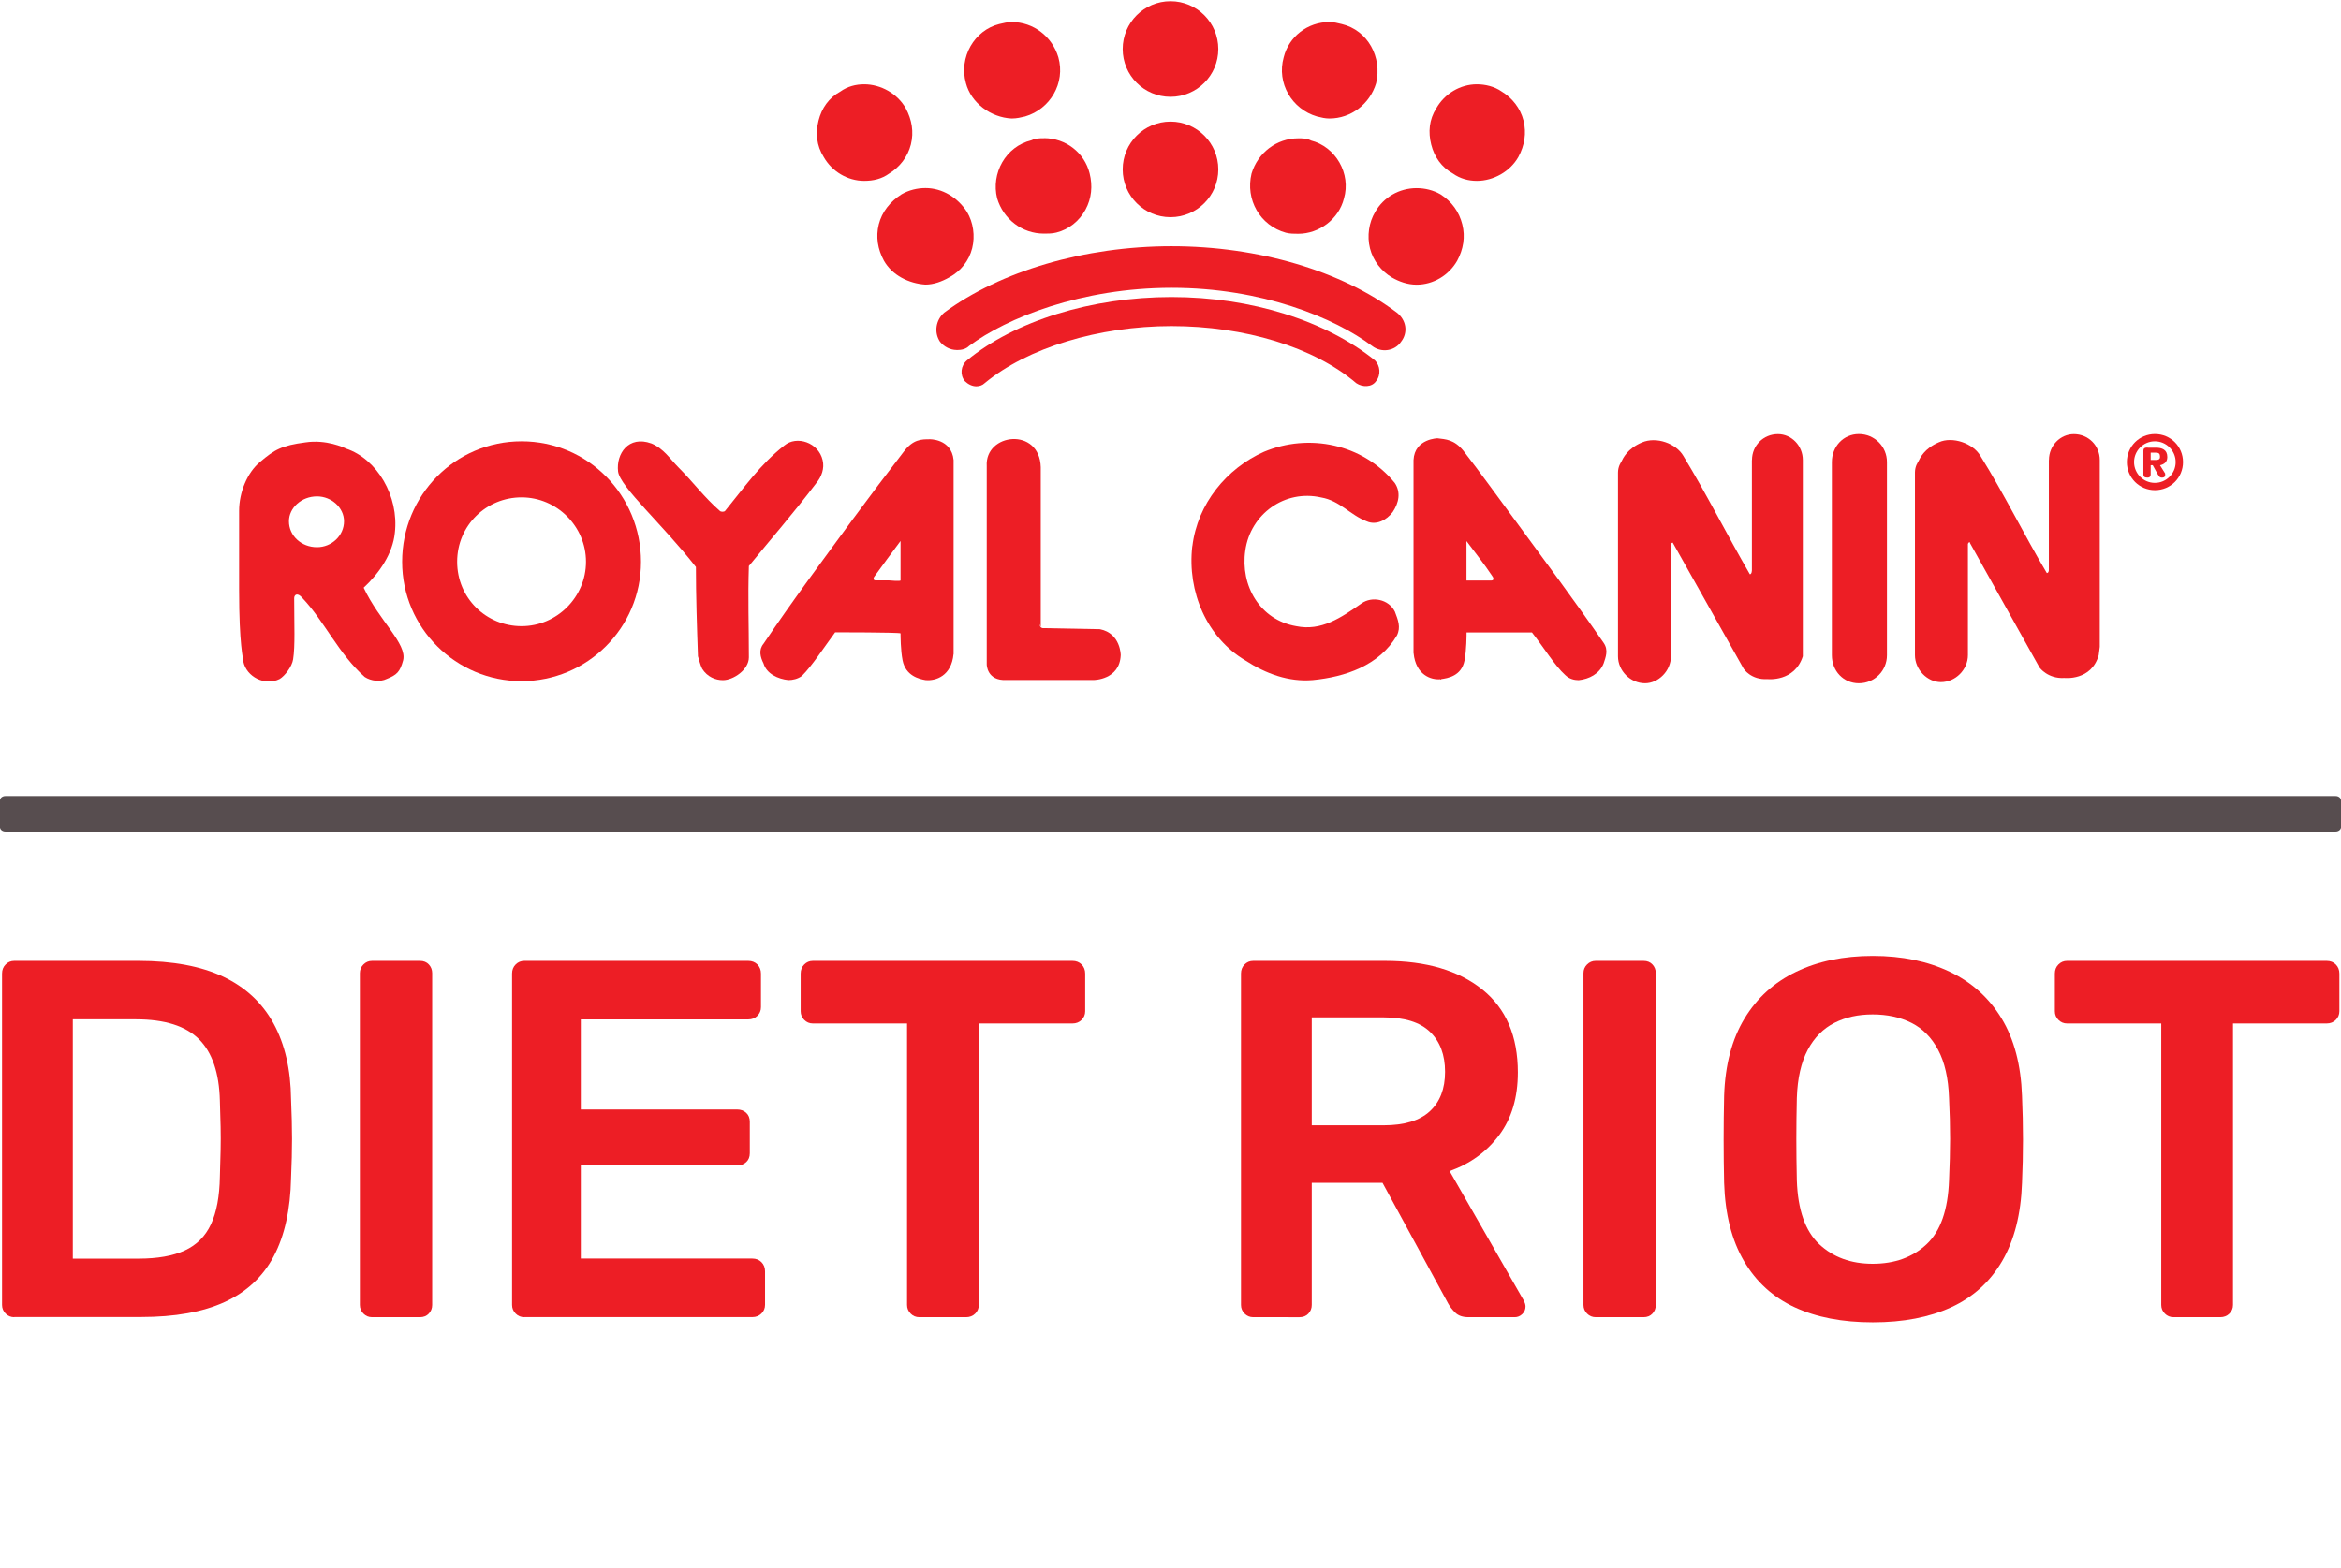 <?xml version="1.0" encoding="UTF-8" standalone="no"?>
<svg
   id="Layer_1"
   data-name="Layer 1"
   viewBox="0 0 286 191.6"
   version="1.1"
   sodipodi:docname="Royal_Canin_Logo_EN.svg"
   width="286"
   height="191.6"
   inkscape:version="1.3 (0e150ed, 2023-07-21)"
   xmlns:inkscape="http://www.inkscape.org/namespaces/inkscape"
   xmlns:sodipodi="http://sodipodi.sourceforge.net/DTD/sodipodi-0.dtd"
   xmlns="http://www.w3.org/2000/svg"
   xmlns:svg="http://www.w3.org/2000/svg">
  <sodipodi:namedview
     id="namedview30"
     pagecolor="#ffffff"
     bordercolor="#666666"
     borderopacity="1.0"
     inkscape:showpageshadow="2"
     inkscape:pageopacity="0.0"
     inkscape:pagecheckerboard="0"
     inkscape:deskcolor="#d1d1d1"
     showguides="true"
     inkscape:zoom="1.3738902"
     inkscape:cx="132.47055"
     inkscape:cy="138.29343"
     inkscape:window-width="1680"
     inkscape:window-height="997"
     inkscape:window-x="0"
     inkscape:window-y="25"
     inkscape:window-maximized="1"
     inkscape:current-layer="Layer_1">
    <sodipodi:guide
       position="143,148.534"
       orientation="1,0"
       id="guide30"
       inkscape:locked="false" />
  </sodipodi:namedview>
  <defs
     id="defs1">
    <style
       id="style1">&#10;      .cls-1, .cls-2 {&#10;        fill: #ed1e25;&#10;      }&#10;&#10;      .cls-3 {&#10;        fill: #574d4f;&#10;      }&#10;&#10;      .cls-3, .cls-2 {&#10;        fill-rule: evenodd;&#10;      }&#10;    </style>
  </defs>
  <g
     id="g8"
     transform="matrix(0.996,0,0,0.996,0.001,0.598)"
     sodipodi:insensitive="true">
    <path
       class="cls-1"
       d="m 1.75,161.01 c -0.42,0 -0.77,-0.15 -1.06,-0.44 -0.29,-0.29 -0.44,-0.65 -0.44,-1.06 v -40.65 c 0,-0.46 0.15,-0.83 0.44,-1.12 0.29,-0.29 0.64,-0.44 1.06,-0.44 h 15.23 c 4.2,0 7.67,0.65 10.39,1.93 2.73,1.29 4.79,3.21 6.18,5.74 1.39,2.54 2.11,5.64 2.15,9.3 0.08,1.83 0.12,3.46 0.12,4.87 0,1.41 -0.04,3.02 -0.12,4.81 -0.08,3.87 -0.79,7.07 -2.12,9.58 -1.33,2.52 -3.34,4.39 -6.02,5.62 -2.68,1.23 -6.11,1.84 -10.27,1.84 H 1.75 Z m 7.18,-7.18 h 8.05 c 2.33,0 4.22,-0.33 5.68,-1 1.46,-0.67 2.53,-1.74 3.22,-3.22 0.69,-1.48 1.05,-3.42 1.09,-5.84 0.04,-1.25 0.07,-2.34 0.09,-3.28 0.02,-0.94 0.02,-1.87 0,-2.81 -0.02,-0.94 -0.05,-2.01 -0.09,-3.22 -0.08,-3.41 -0.94,-5.93 -2.56,-7.55 -1.62,-1.62 -4.2,-2.44 -7.74,-2.44 H 8.93 v 29.34 z"
       id="path1" />
    <path
       class="cls-1"
       d="m 45.64,161.01 c -0.42,0 -0.77,-0.15 -1.06,-0.44 -0.29,-0.29 -0.44,-0.65 -0.44,-1.06 V 118.8 c 0,-0.42 0.15,-0.77 0.44,-1.06 0.29,-0.29 0.64,-0.44 1.06,-0.44 h 5.87 c 0.46,0 0.82,0.15 1.09,0.44 0.27,0.29 0.41,0.65 0.41,1.06 v 40.71 c 0,0.42 -0.14,0.77 -0.41,1.06 -0.27,0.29 -0.64,0.44 -1.09,0.44 z"
       id="path2" />
    <path
       class="cls-1"
       d="m 64.31,161.01 c -0.42,0 -0.77,-0.15 -1.06,-0.44 -0.29,-0.29 -0.44,-0.65 -0.44,-1.06 v -40.65 c 0,-0.46 0.15,-0.83 0.44,-1.12 0.29,-0.29 0.64,-0.44 1.06,-0.44 h 27.47 c 0.46,0 0.83,0.15 1.12,0.44 0.29,0.29 0.44,0.67 0.44,1.12 v 4.12 c 0,0.42 -0.15,0.77 -0.44,1.06 -0.29,0.29 -0.67,0.44 -1.12,0.44 H 71.24 v 11.05 h 19.17 c 0.46,0 0.83,0.14 1.12,0.41 0.29,0.27 0.44,0.64 0.44,1.09 v 3.87 c 0,0.46 -0.15,0.82 -0.44,1.09 -0.29,0.27 -0.67,0.41 -1.12,0.41 H 71.24 v 11.42 h 21.04 c 0.46,0 0.83,0.15 1.12,0.44 0.29,0.29 0.44,0.67 0.44,1.12 v 4.12 c 0,0.42 -0.15,0.77 -0.44,1.06 -0.29,0.29 -0.67,0.44 -1.12,0.44 H 64.31 Z"
       id="path3" />
    <path
       class="cls-1"
       d="m 112.76,161.01 c -0.42,0 -0.77,-0.15 -1.06,-0.44 -0.29,-0.29 -0.44,-0.65 -0.44,-1.06 V 124.98 H 99.71 c -0.42,0 -0.77,-0.15 -1.06,-0.44 -0.29,-0.29 -0.44,-0.64 -0.44,-1.06 v -4.62 c 0,-0.46 0.15,-0.83 0.44,-1.12 0.29,-0.29 0.64,-0.44 1.06,-0.44 h 31.84 c 0.46,0 0.83,0.15 1.12,0.44 0.29,0.29 0.44,0.67 0.44,1.12 v 4.62 c 0,0.42 -0.15,0.77 -0.44,1.06 -0.29,0.29 -0.67,0.44 -1.12,0.44 h -11.49 v 34.53 c 0,0.42 -0.15,0.77 -0.44,1.06 -0.29,0.29 -0.67,0.44 -1.12,0.44 z"
       id="path4" />
    <path
       class="cls-1"
       d="m 153.72,161.01 c -0.42,0 -0.77,-0.15 -1.06,-0.44 -0.29,-0.29 -0.44,-0.65 -0.44,-1.06 v -40.65 c 0,-0.46 0.15,-0.83 0.44,-1.12 0.29,-0.29 0.64,-0.44 1.06,-0.44 h 16.17 c 5.04,0 9.01,1.17 11.92,3.5 2.91,2.33 4.37,5.72 4.37,10.18 0,3.08 -0.76,5.64 -2.28,7.68 -1.52,2.04 -3.55,3.52 -6.09,4.43 l 9.12,15.92 c 0.12,0.25 0.19,0.48 0.19,0.69 0,0.37 -0.14,0.69 -0.41,0.94 -0.27,0.25 -0.57,0.37 -0.91,0.37 h -5.68 c -0.71,0 -1.25,-0.19 -1.62,-0.56 -0.37,-0.37 -0.67,-0.75 -0.87,-1.12 l -8.05,-14.8 h -8.68 v 14.98 c 0,0.42 -0.14,0.77 -0.41,1.06 -0.27,0.29 -0.64,0.44 -1.09,0.44 z m 7.18,-23.54 h 8.8 c 2.54,0 4.43,-0.57 5.68,-1.72 1.25,-1.15 1.87,-2.76 1.87,-4.84 0,-2.08 -0.61,-3.71 -1.84,-4.9 -1.23,-1.19 -3.13,-1.78 -5.71,-1.78 h -8.8 z"
       id="path5" />
    <path
       class="cls-1"
       d="m 195.73,161.01 c -0.42,0 -0.77,-0.15 -1.06,-0.44 -0.29,-0.29 -0.44,-0.65 -0.44,-1.06 V 118.8 c 0,-0.42 0.15,-0.77 0.44,-1.06 0.29,-0.29 0.64,-0.44 1.06,-0.44 h 5.87 c 0.46,0 0.82,0.15 1.09,0.44 0.27,0.29 0.41,0.65 0.41,1.06 v 40.71 c 0,0.42 -0.14,0.77 -0.41,1.06 -0.27,0.29 -0.64,0.44 -1.09,0.44 z"
       id="path6" />
    <path
       class="cls-1"
       d="m 229.7,161.64 c -3.7,0 -6.89,-0.61 -9.55,-1.84 -2.66,-1.23 -4.74,-3.12 -6.24,-5.68 -1.5,-2.56 -2.31,-5.75 -2.43,-9.58 -0.04,-1.79 -0.06,-3.56 -0.06,-5.31 0,-1.75 0.02,-3.54 0.06,-5.37 0.12,-3.79 0.96,-6.95 2.5,-9.49 1.54,-2.54 3.65,-4.45 6.34,-5.74 2.68,-1.29 5.82,-1.94 9.4,-1.94 3.58,0 6.72,0.65 9.43,1.94 2.71,1.29 4.83,3.21 6.37,5.74 1.54,2.54 2.37,5.7 2.5,9.49 0.08,1.83 0.12,3.62 0.12,5.37 0,1.75 -0.04,3.52 -0.12,5.31 -0.13,3.83 -0.94,7.02 -2.43,9.58 -1.49,2.56 -3.59,4.45 -6.27,5.68 -2.68,1.23 -5.88,1.84 -9.58,1.84 z m 0,-7.18 c 2.71,0 4.91,-0.8 6.62,-2.4 1.71,-1.6 2.62,-4.21 2.75,-7.83 0.08,-1.83 0.13,-3.53 0.13,-5.09 0,-1.56 -0.04,-3.24 -0.13,-5.03 -0.08,-2.41 -0.53,-4.38 -1.34,-5.9 -0.81,-1.52 -1.9,-2.62 -3.28,-3.31 -1.38,-0.69 -2.96,-1.03 -4.75,-1.03 -1.79,0 -3.31,0.34 -4.68,1.03 -1.37,0.69 -2.47,1.79 -3.28,3.31 -0.81,1.52 -1.26,3.49 -1.34,5.9 -0.04,1.79 -0.06,3.46 -0.06,5.03 0,1.57 0.02,3.26 0.06,5.09 0.12,3.62 1.04,6.23 2.75,7.83 1.71,1.6 3.89,2.4 6.56,2.4 z"
       id="path7" />
    <path
       class="cls-1"
       d="m 266.6,161.01 c -0.42,0 -0.77,-0.15 -1.06,-0.44 -0.29,-0.29 -0.44,-0.65 -0.44,-1.06 v -34.53 h -11.55 c -0.42,0 -0.77,-0.15 -1.06,-0.44 -0.29,-0.29 -0.44,-0.64 -0.44,-1.06 v -4.62 c 0,-0.46 0.15,-0.83 0.44,-1.12 0.29,-0.29 0.64,-0.44 1.06,-0.44 h 31.84 c 0.46,0 0.83,0.15 1.12,0.44 0.29,0.29 0.44,0.67 0.44,1.12 v 4.62 c 0,0.42 -0.15,0.77 -0.44,1.06 -0.29,0.29 -0.67,0.44 -1.12,0.44 H 273.9 v 34.53 c 0,0.42 -0.15,0.77 -0.44,1.06 -0.29,0.29 -0.67,0.44 -1.12,0.44 z"
       id="path8" />
  </g>
  <path
     class="cls-3"
     d="M 0.658,101.7 H 285.342 c 0.359,0 0.658,-0.24 0.658,-0.53 v -3.36 c 0,-0.29 -0.299,-0.53 -0.658,-0.53 H 0.658 C 0.299,97.28 0,97.52 0,97.81 v 3.36 c 0,0.29 0.299,0.53 0.658,0.53 z"
     id="path9"
     style="stroke-width:0.999"
     sodipodi:insensitive="true" />
  <g
     id="g30"
     transform="translate(-0.47,0.15)"
     sodipodi:insensitive="true">
    <path
       class="cls-1"
       d="m 250.79,56.07 c 0,-1.78 1.4,-3.17 3.04,-3.17 1.78,0 3.17,1.4 3.17,3.17 V 78.9 l -0.13,1.01 c -0.89,3.17 -4.19,2.79 -4.19,2.79 -2.03,0.13 -3.04,-1.27 -3.04,-1.27 l -8.5,-15.22 c 0,-0.25 -0.25,0 -0.25,0.13 v 13.57 c 0,1.78 -1.52,3.3 -3.3,3.3 -1.65,0 -3.17,-1.52 -3.17,-3.3 V 57.58 c 0,-0.76 0.38,-1.27 0.38,-1.27 0.25,-0.51 0.76,-1.65 2.54,-2.41 1.65,-0.76 4.19,0.13 5.07,1.65 2.92,4.69 5.33,9.64 8.12,14.33 0.25,0 0.25,-0.38 0.25,-0.38 V 56.05 Z"
       id="path10" />
    <path
       class="cls-1"
       d="m 80.05,54.04 c 1.52,0.63 2.28,1.9 3.3,2.92 1.78,1.78 3.17,3.68 5.07,5.33 0.13,0.13 0.51,0.13 0.63,0 2.28,-2.79 4.31,-5.71 7.23,-7.99 1.52,-1.27 4.19,-0.38 4.69,1.78 0.25,1.01 -0.13,2.03 -0.76,2.79 -2.79,3.68 -5.45,6.72 -8.25,10.15 -0.13,3.93 0,7.1 0,11.16 0,1.52 -1.9,2.79 -3.17,2.79 -0.89,0 -1.9,-0.38 -2.54,-1.4 -0.25,-0.51 -0.38,-1.14 -0.51,-1.52 -0.13,-3.68 -0.25,-7.36 -0.25,-10.91 -4.06,-5.2 -9.26,-9.77 -9.51,-11.67 -0.25,-2.16 1.27,-4.44 4.06,-3.43 z"
       id="path11" />
    <path
       class="cls-1"
       d="M 127.62,76.49 V 56.95 c -0.13,-4.95 -6.85,-4.19 -6.6,-0.13 v 24.23 c 0,0 0,2.03 2.41,1.9 h 10.66 c 0,0 3.17,0 3.3,-3.04 0,0 0,-2.66 -2.54,-3.17 l -6.98,-0.13 c 0,0 -0.38,0 -0.38,-0.51 l 0.13,0.38 z"
       id="path12" />
    <path
       class="cls-1"
       d="m 116.96,79.79 c -0.25,2.66 -2.16,3.3 -3.43,3.17 -0.76,-0.13 -2.41,-0.51 -2.79,-2.41 -0.25,-1.27 -0.25,-3.04 -0.25,-3.3 -0.13,-0.13 -7.99,-0.13 -7.99,-0.13 -1.4,1.9 -2.79,4.06 -4.06,5.33 -0.51,0.38 -1.14,0.51 -1.65,0.51 -1.27,-0.13 -2.66,-0.76 -3.04,-2.03 -0.38,-0.76 -0.63,-1.65 0,-2.41 3.68,-5.45 7.1,-10.02 10.91,-15.22 2.16,-2.92 4.06,-5.45 6.22,-8.25 1.14,-1.52 2.16,-1.52 3.17,-1.52 -0.13,0 2.66,-0.13 2.92,2.54 v 23.72 z m -7.87,-9.01 c 0,0 1.4,0.13 1.4,0 v -4.82 c -1.14,1.52 -2.16,2.92 -3.17,4.31 -0.13,0.13 -0.25,0.51 0.13,0.51 h 1.65 z"
       id="path13" />
    <path
       class="cls-1"
       d="m 78.78,68.5 c 0,8.12 -6.6,14.59 -14.59,14.59 -7.99,0 -14.59,-6.47 -14.59,-14.59 0,-8.12 6.47,-14.72 14.59,-14.72 8.12,0 14.59,6.6 14.59,14.72 z M 64.19,60.63 c -4.31,0 -7.87,3.43 -7.87,7.87 0,4.44 3.55,7.87 7.87,7.87 4.32,0 7.87,-3.55 7.87,-7.87 0,-4.32 -3.55,-7.87 -7.87,-7.87 z"
       id="path14" />
    <path
       class="cls-1"
       d="m 146.14,66.6 c 0.63,-5.2 4.19,-9.51 8.75,-11.54 5.45,-2.28 12.05,-1.01 15.98,3.81 0.76,1.14 0.51,2.41 -0.25,3.55 -0.76,1.01 -2.03,1.65 -3.17,1.14 -2.03,-0.76 -3.3,-2.54 -5.58,-2.92 -4.44,-1.01 -8.63,2.03 -9.26,6.47 -0.63,4.31 1.78,8.5 6.22,9.26 3.04,0.63 5.45,-1.01 7.99,-2.79 1.27,-0.89 3.3,-0.51 4.06,1.01 0.38,1.01 0.76,1.9 0.25,2.92 -2.16,3.68 -6.34,5.07 -10.28,5.45 -2.92,0.25 -5.71,-0.76 -8.25,-2.41 -4.69,-2.79 -7.1,-8.37 -6.47,-13.95 z"
       id="path15" />
    <path
       class="cls-1"
       d="m 173.16,79.67 v -23.6 c 0.13,-2.66 3.04,-2.66 2.92,-2.66 1.01,0.13 2.03,0.13 3.17,1.52 2.16,2.79 4.06,5.45 6.22,8.37 3.81,5.2 7.23,9.77 10.91,15.1 0.63,0.89 0.25,1.78 0,2.54 -0.51,1.27 -1.78,1.9 -3.04,2.03 -0.51,0 -1.14,-0.13 -1.65,-0.63 -1.27,-1.14 -2.66,-3.43 -4.06,-5.2 h -7.99 c 0,0.25 0,2.16 -0.25,3.43 -0.38,1.9 -2.03,2.16 -2.92,2.28 -0.13,0.13 0.25,0 0,0 -1.14,0.13 -3.04,-0.51 -3.3,-3.17 z m 9.51,-8.88 c 0.38,0 0.25,-0.38 0.13,-0.51 -1.01,-1.52 -2.03,-2.79 -3.17,-4.31 v 4.82 z"
       id="path16" />
    <path
       class="cls-1"
       d="m 32.22,56.32 c 1.78,-1.52 2.66,-2.03 5.58,-2.41 2.54,-0.38 4.69,0.63 4.95,0.76 3.81,1.27 6.47,5.84 5.96,10.28 -0.25,2.54 -1.9,4.95 -3.81,6.72 1.9,4.06 5.33,6.85 4.82,8.88 -0.38,1.4 -0.76,1.78 -2.03,2.28 -0.76,0.38 -1.9,0.25 -2.66,-0.25 -3.17,-2.79 -4.95,-6.85 -7.61,-9.64 -0.63,-0.76 -1.01,-0.38 -1.01,0 0,3.3 0.13,5.84 -0.13,7.48 -0.13,0.89 -1.01,2.03 -1.65,2.41 -1.78,0.89 -4.06,-0.25 -4.44,-2.16 0,-0.38 -0.51,-1.9 -0.51,-8.75 v -9.64 c 0,-2.28 1.01,-4.69 2.54,-5.96 z m 6.98,10.4 c 1.78,0 3.3,-1.4 3.3,-3.17 0,-1.65 -1.52,-3.04 -3.3,-3.04 -1.9,0 -3.43,1.4 -3.43,3.04 0,1.78 1.52,3.17 3.43,3.17 z"
       id="path17" />
    <path
       class="cls-1"
       d="m 214.51,56.07 c 0,-1.78 1.4,-3.17 3.17,-3.17 1.65,0 3.04,1.4 3.04,3.17 v 23.98 c -1.01,3.17 -4.31,2.79 -4.31,2.79 -2.03,0.13 -2.92,-1.27 -2.92,-1.27 l -8.63,-15.35 c 0,-0.13 -0.25,0 -0.25,0.13 v 13.7 c 0,1.78 -1.52,3.3 -3.17,3.3 -1.78,0 -3.3,-1.52 -3.3,-3.3 V 57.6 c 0,-0.76 0.38,-1.27 0.38,-1.27 0.25,-0.51 0.76,-1.65 2.54,-2.41 1.78,-0.76 4.19,0.13 5.07,1.65 2.92,4.82 5.33,9.64 8.12,14.46 0.25,0 0.25,-0.51 0.25,-0.51 V 56.07 Z"
       id="path18" />
    <path
       class="cls-1"
       d="m 231,79.92 c 0,1.9 -1.52,3.43 -3.43,3.43 -1.91,0 -3.3,-1.52 -3.3,-3.43 v -23.6 c 0,-1.9 1.4,-3.43 3.3,-3.43 1.9,0 3.43,1.52 3.43,3.43 z"
       id="path19" />
    <path
       class="cls-1"
       d="m 117.34,42.62 c -0.76,0 -1.52,-0.38 -2.03,-1.01 -0.76,-1.14 -0.51,-2.66 0.51,-3.55 6.85,-5.07 17.13,-8.12 27.78,-8.12 10.65,0 20.8,3.04 27.53,8.12 1.14,0.89 1.4,2.41 0.51,3.55 -0.76,1.14 -2.41,1.4 -3.55,0.51 -4.57,-3.43 -13.45,-7.1 -24.48,-7.1 -11.03,0 -20.17,3.68 -24.74,7.1 -0.38,0.38 -0.89,0.51 -1.52,0.51 z"
       id="path20" />
    <path
       class="cls-1"
       d="m 119.75,47.06 c -0.51,0 -1.01,-0.25 -1.4,-0.63 -0.63,-0.76 -0.51,-1.9 0.25,-2.54 5.84,-4.82 15.22,-7.74 24.99,-7.74 9.77,0 18.9,2.92 24.86,7.74 0.63,0.63 0.76,1.78 0.13,2.54 -0.51,0.76 -1.65,0.76 -2.41,0.25 -5.2,-4.44 -13.7,-6.98 -22.58,-6.98 -8.88,0 -17.63,2.66 -22.83,6.98 -0.25,0.25 -0.63,0.38 -1.01,0.38 z"
       id="path21" />
    <path
       class="cls-1"
       d="m 106.05,10.15 c -1.01,0 -2.03,0.25 -2.92,0.89 -1.4,0.76 -2.28,2.03 -2.66,3.55 -0.38,1.52 -0.25,3.04 0.63,4.44 1.01,1.78 2.92,2.92 4.95,2.92 1.14,0 2.16,-0.25 3.04,-0.89 1.27,-0.76 2.28,-2.03 2.66,-3.55 0.38,-1.52 0.13,-3.04 -0.63,-4.44 -1.01,-1.78 -3.04,-2.92 -5.07,-2.92 z"
       id="path22" />
    <circle
       class="cls-1"
       cx="143.47"
       cy="20.55"
       r="5.84"
       id="circle22" />
    <circle
       class="cls-1"
       cx="143.47"
       cy="5.84"
       r="5.84"
       id="circle23" />
    <path
       class="cls-1"
       d="m 128,16.74 c -0.51,0 -1.01,0 -1.52,0.25 -3.17,0.76 -4.95,4.06 -4.19,7.1 0.76,2.54 3.04,4.31 5.71,4.31 h 0.13 c 0.38,0 0.89,0 1.4,-0.13 1.52,-0.38 2.79,-1.4 3.55,-2.79 0.76,-1.4 0.89,-2.92 0.51,-4.44 -0.63,-2.54 -2.92,-4.31 -5.58,-4.31 z"
       id="path23" />
    <path
       class="cls-1"
       d="m 113.54,22.83 c -1.01,0 -2.03,0.25 -2.92,0.76 -1.4,0.89 -2.41,2.16 -2.79,3.68 -0.38,1.52 -0.13,3.04 0.63,4.44 1.01,1.78 3.04,2.79 5.07,2.92 1.01,0 2.03,-0.38 2.92,-0.89 1.4,-0.76 2.41,-2.03 2.79,-3.55 0.38,-1.52 0.13,-3.17 -0.63,-4.44 -1.14,-1.78 -3.04,-2.92 -5.07,-2.92 z"
       id="path24" />
    <path
       class="cls-1"
       d="m 160.6,17 c -0.51,-0.25 -1.01,-0.25 -1.52,-0.25 -2.66,0 -4.95,1.78 -5.71,4.31 -0.76,3.17 1.01,6.34 4.19,7.23 0.51,0.13 1.01,0.13 1.52,0.13 2.54,0 4.95,-1.78 5.58,-4.31 0.89,-3.04 -1.01,-6.34 -4.06,-7.1 z"
       id="path25" />
    <path
       class="cls-1"
       d="m 164.4,2.79 c -0.51,-0.13 -1.01,-0.25 -1.52,-0.25 -2.66,0 -4.95,1.78 -5.58,4.31 -0.89,3.17 1.01,6.34 4.06,7.23 0.51,0.13 1.01,0.25 1.52,0.25 2.66,0 4.95,-1.78 5.71,-4.31 0.76,-3.17 -1.01,-6.47 -4.19,-7.23 z"
       id="path26" />
    <path
       class="cls-1"
       d="m 176.46,23.6 c -0.89,-0.51 -1.9,-0.76 -2.92,-0.76 -2.16,0 -4.06,1.14 -5.07,2.92 -0.76,1.27 -1.01,2.92 -0.63,4.44 0.38,1.52 1.4,2.79 2.66,3.55 0.89,0.51 1.9,0.89 3.04,0.89 2.03,0 3.93,-1.14 4.95,-2.92 0.76,-1.4 1.01,-2.92 0.63,-4.44 -0.38,-1.52 -1.27,-2.79 -2.66,-3.68 z"
       id="path27" />
    <path
       class="cls-1"
       d="m 186.6,14.59 c -0.38,-1.52 -1.4,-2.79 -2.66,-3.55 -0.89,-0.63 -2.03,-0.89 -3.04,-0.89 -2.03,0 -3.93,1.14 -4.95,2.92 -0.89,1.4 -1.01,2.92 -0.63,4.44 0.38,1.52 1.27,2.79 2.66,3.55 0.89,0.63 1.9,0.89 2.92,0.89 2.03,0 4.06,-1.14 5.07,-2.92 0.76,-1.4 1.01,-2.92 0.63,-4.44 z"
       id="path28" />
    <path
       class="cls-1"
       d="m 124.06,14.33 c 0.63,0 1.14,-0.13 1.65,-0.25 3.04,-0.89 4.95,-4.06 4.06,-7.23 -0.76,-2.54 -3.04,-4.31 -5.71,-4.31 -0.51,0 -1.01,0.13 -1.52,0.25 -3.04,0.76 -4.95,4.06 -4.06,7.23 0.63,2.41 3.04,4.19 5.58,4.31 z"
       id="path29" />
    <path
       class="cls-2"
       d="m 260.31,56.32 c 0,1.9 1.52,3.43 3.43,3.43 1.91,0 3.43,-1.52 3.43,-3.43 0,-1.91 -1.52,-3.43 -3.43,-3.43 -1.91,0 -3.43,1.52 -3.43,3.43 z m 5.96,0 c 0,1.4 -1.14,2.54 -2.54,2.54 -1.4,0 -2.54,-1.14 -2.54,-2.54 0,-1.4 1.14,-2.54 2.54,-2.54 1.4,0 2.54,1.14 2.54,2.54 z m -3.43,-1.78 c -0.38,0 -0.51,0.13 -0.51,0.38 v 2.92 c 0,0.25 0.13,0.38 0.51,0.38 0.25,0 0.38,-0.13 0.38,-0.38 V 56.7 h 0.25 l 0.63,1.14 c 0.13,0.13 0.13,0.38 0.51,0.38 0.25,0 0.38,-0.13 0.38,-0.25 v -0.25 l -0.63,-1.01 c 0.51,-0.13 0.89,-0.38 0.89,-1.01 0,-0.89 -0.63,-1.14 -1.4,-1.14 h -1.01 z m 1.52,1.14 c 0,0.25 -0.13,0.38 -0.51,0.38 h -0.63 v -0.89 h 0.63 c 0.38,0 0.51,0.13 0.51,0.51 z"
       id="path30" />
  </g>
</svg>
